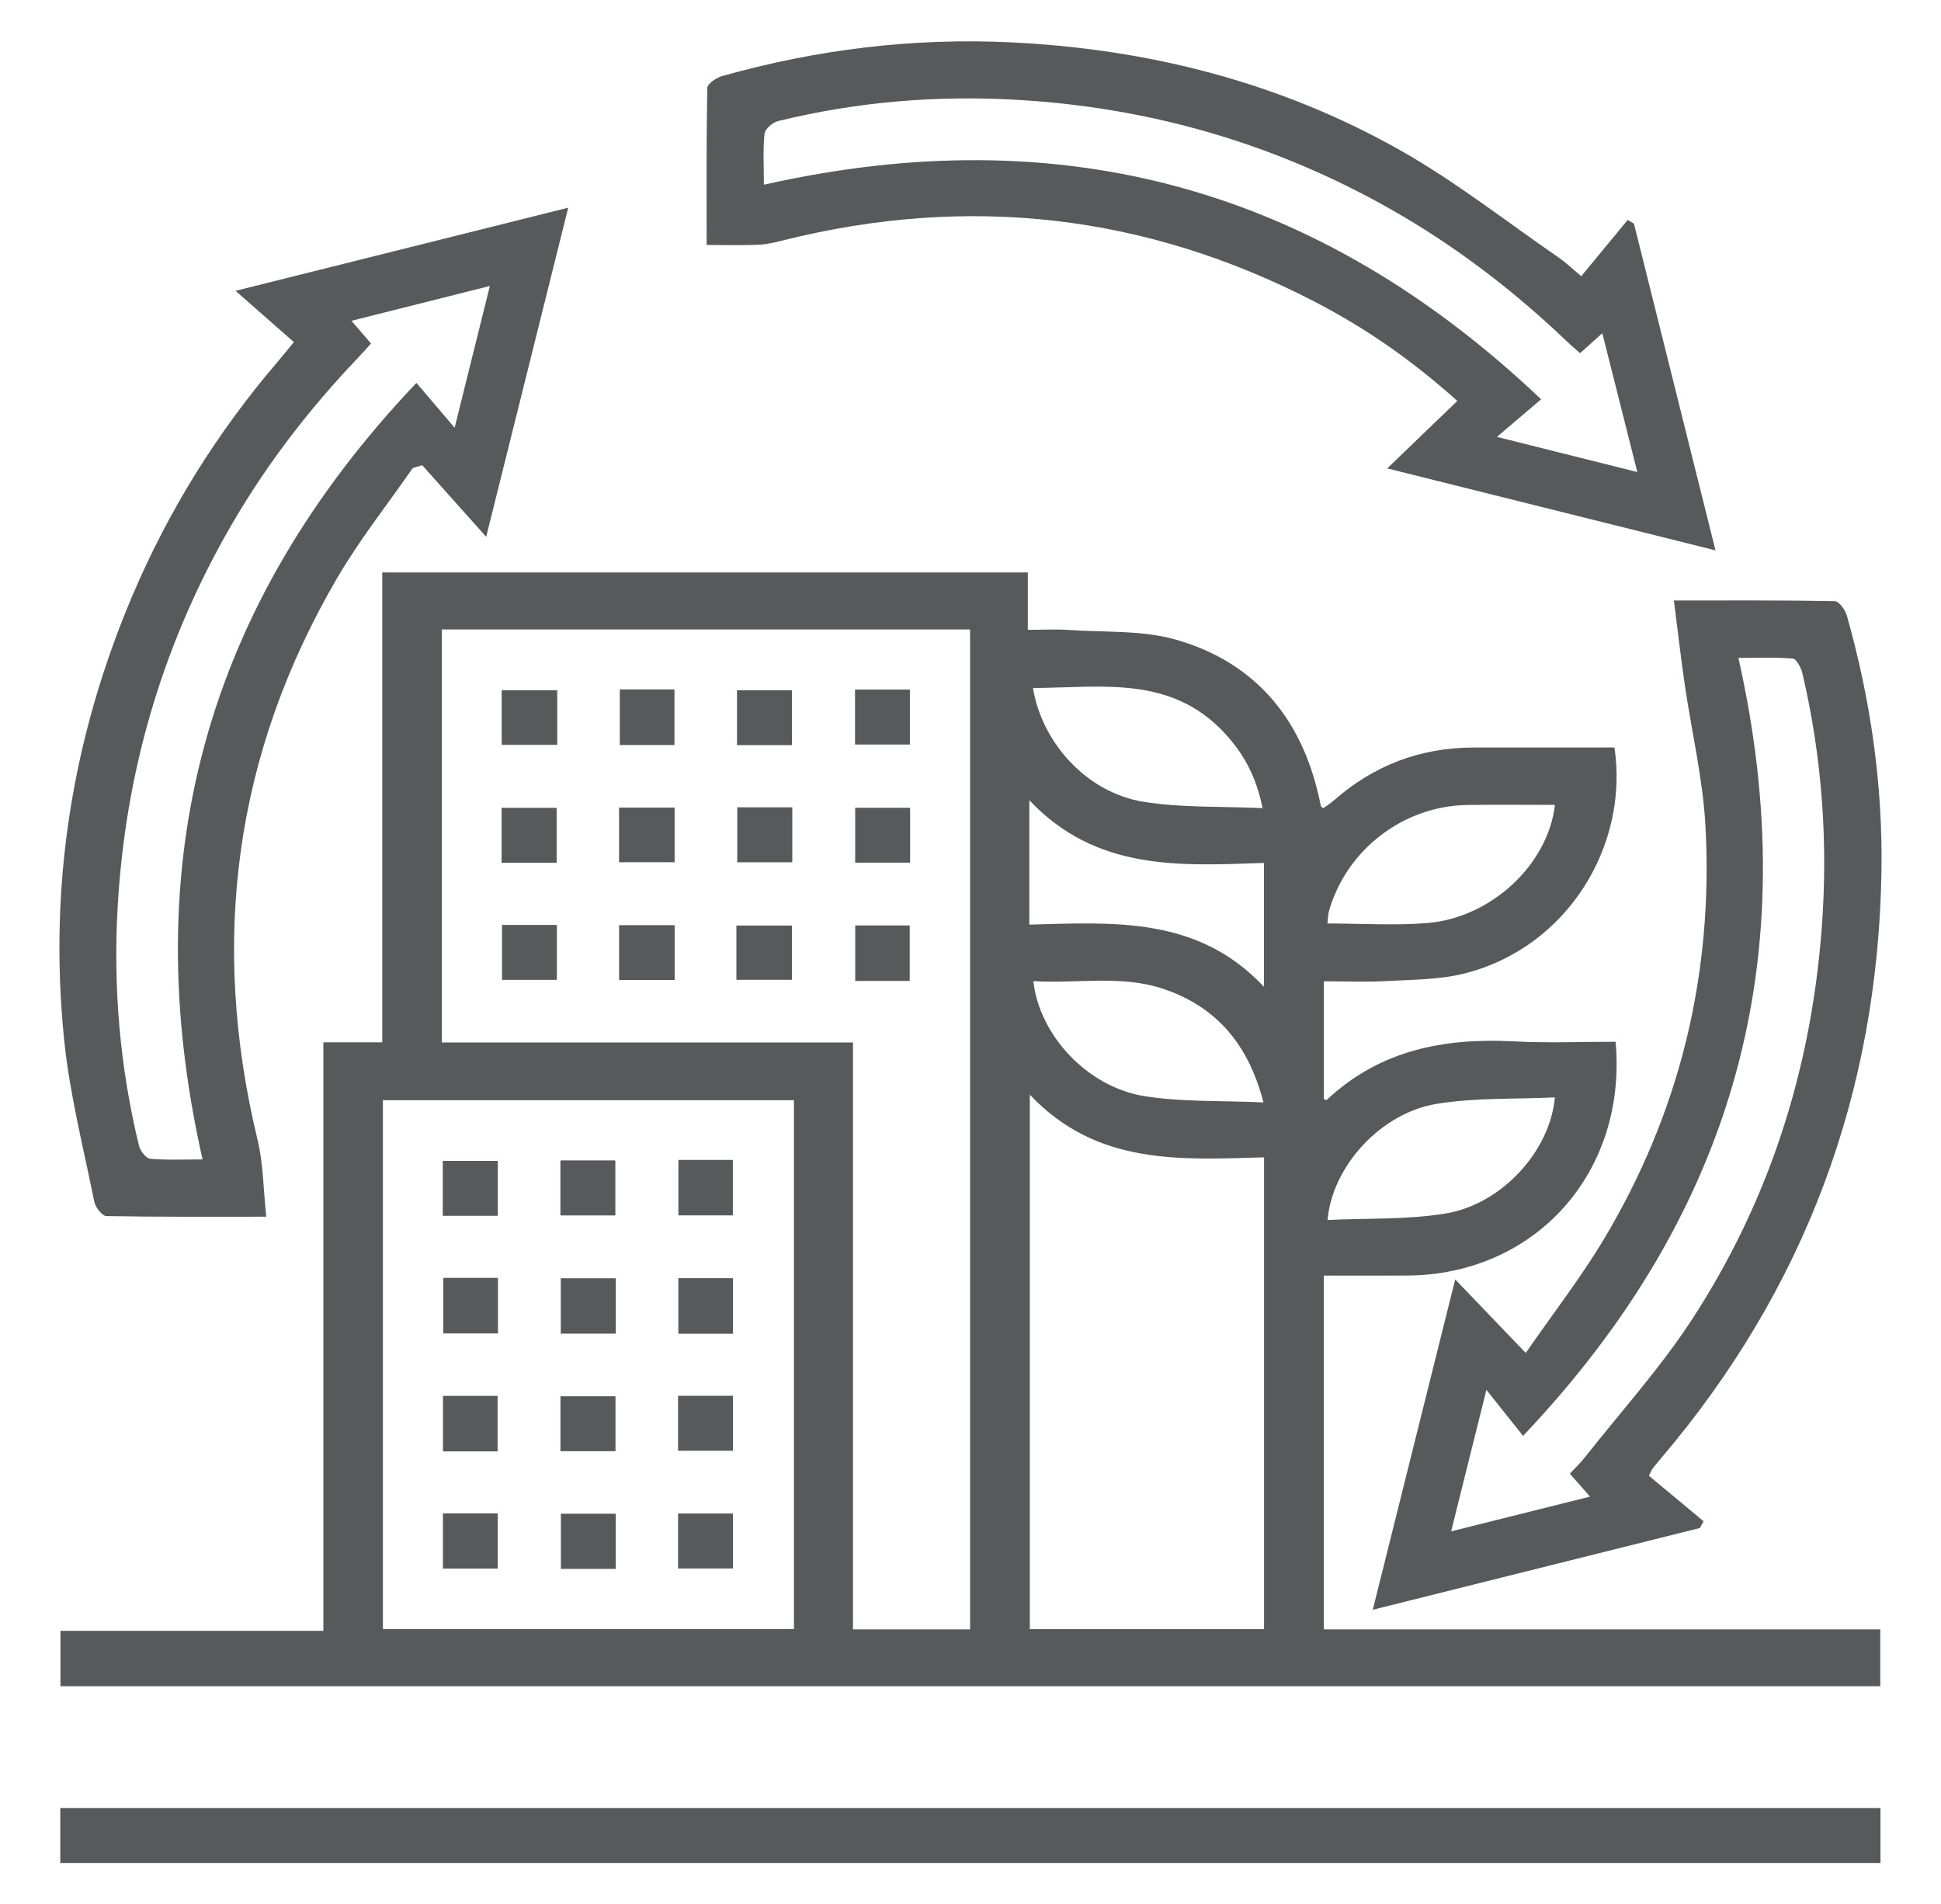 <?xml version="1.0" encoding="utf-8"?>
<!-- Generator: Adobe Illustrator 24.2.0, SVG Export Plug-In . SVG Version: 6.00 Build 0)  -->
<svg version="1.1" id="Layer_1" xmlns="http://www.w3.org/2000/svg" xmlns:xlink="http://www.w3.org/1999/xlink" x="0px" y="0px"
	 viewBox="0 0 526.84 516.82" style="enable-background:new 0 0 526.84 516.82;" xml:space="preserve">
<style type="text/css">
	.st0{fill:#58595B;}
</style>
<g>
	<path class="st0" d="M438.52,282.72c3.19,35.55-21.84,63.25-56.61,63.45c-7.44,0.04-14.88,0.01-22.59,0.01c0,32.21,0,63.89,0,96.02
		c50.31,0,100.47,0,151.03,0c0,5.31,0,10.19,0,15.42c-164.52,0-329.09,0-493.94,0c0-4.87,0-9.63,0-15.03c23.58,0,47.25,0,71.36,0
		c0-53.44,0-106.26,0-159.71c5.47,0,10.51,0,15.99,0c0-42.8,0-84.97,0-127.53c58.55,0,116.66,0,175.22,0c0,4.88,0,9.8,0,15.58
		c4,0,7.59-0.21,11.14,0.04c9.74,0.68,19.91,0,29.11,2.64c21.26,6.11,33.94,21.14,38.77,42.74c0.18,0.8,0.33,1.61,0.52,2.42
		c0.03,0.12,0.22,0.21,0.65,0.59c0.93-0.69,2-1.36,2.94-2.19c10.83-9.49,23.43-14.27,37.83-14.3c12.78-0.02,25.55-0.01,38.26-0.01
		c3.98,26.34-12.48,54.13-40.59,61.3c-6.81,1.74-14.12,1.69-21.22,2.09c-5.59,0.32-11.21,0.06-17.05,0.06c0,11.07,0,21.58,0,32.02
		c0.46,0.11,0.7,0.24,0.76,0.18c14.36-13.51,31.81-16.88,50.78-15.9C419.98,283.11,429.12,282.72,438.52,282.72z M263.3,442.2
		c0-90.79,0-181.02,0-271.38c-47.99,0-95.64,0-143.37,0c0,37.41,0,74.53,0,112.1c37.27,0,74.13,0,111.6,0c0,53.38,0,106.32,0,159.28
		C242.42,442.2,252.69,442.2,263.3,442.2z M215.5,298.59c-37.55,0-74.53,0-111.57,0c0,48.05,0,95.79,0,143.5
		c37.38,0,74.36,0,111.57,0C215.5,394.16,215.5,346.54,215.5,298.59z M279.52,297.08c0,49.31,0,97.1,0,145.06
		c21.36,0,42.38,0,63.58,0c0-42.71,0-85.14,0-128.05C320.41,314.71,297.72,316.36,279.52,297.08z M279.39,250.93
		c22.86-0.6,45.68-2.3,63.68,16.87c0-11.92,0-22.54,0-33.61c-22.86,0.8-45.57,2.2-63.68-17.02
		C279.39,229.17,279.39,239.59,279.39,250.93z M342.7,219.32c-1.76-8.76-5.29-14.98-10.36-20.42
		c-14.65-15.74-33.56-12.26-51.97-12.18c2.51,15.13,14.83,28.44,30.02,30.88C320.75,219.26,331.45,218.8,342.7,219.32z
		 M422.05,218.44c-8.18,0-15.96-0.09-23.73,0.02c-17.39,0.25-32.81,12.08-37.6,28.77c-0.29,1.01-0.27,2.1-0.42,3.39
		c9.35,0,18.33,0.61,27.21-0.13C404.76,249.06,420.21,234.59,422.05,218.44z M342.94,299.18c-4.11-15.82-12.76-25.9-27.03-30.76
		c-11.58-3.94-23.55-1.39-35.43-2.15c1.61,14.67,14.66,28.74,30.16,31.21C320.83,299.12,331.37,298.65,342.94,299.18z
		 M422.03,297.82c-10.82,0.51-21.68,0.03-32.17,1.77c-15.16,2.51-28.27,17.01-29.53,31.5c10.81-0.52,21.67-0.03,32.16-1.78
		C407.69,326.77,420.77,312.3,422.03,297.82z"/>
	<path class="st0" d="M454.34,162.97c15.48,0,29.58-0.09,43.66,0.18c1.15,0.02,2.84,2.35,3.28,3.89c6.42,22.67,9.77,45.81,9.4,69.37
		c-0.96,60.23-20.79,113.45-59.87,159.4c-0.75,0.89-1.5,1.78-2.22,2.69c-0.2,0.25-0.31,0.58-1.03,2.01
		c4.74,3.94,9.79,8.14,14.84,12.34c-0.34,0.61-0.68,1.23-1.02,1.84c-29.13,7.28-58.26,14.56-88.77,22.18
		c7.6-30.44,14.86-59.57,22.37-89.65c6.48,6.75,12.29,12.8,19.15,19.95c7.56-10.92,14.99-20.49,21.17-30.81
		c20.73-34.59,29.83-72.29,27.59-112.47c-0.71-12.69-3.73-25.25-5.57-37.88C456.24,178.65,455.4,171.27,454.34,162.97z
		 M403.45,377.19c-3.34,13.4-6.35,25.48-9.57,38.4c13.03-3.26,25.03-6.26,37.7-9.43c-2.07-2.36-3.67-4.17-5.48-6.22
		c1.46-1.58,2.91-2.94,4.12-4.48c9.75-12.38,20.42-24.17,29-37.32c20.88-32.01,32.23-67.45,35.2-105.62
		c1.83-23.56,0.19-46.79-5.19-69.76c-0.36-1.52-1.6-3.93-2.6-4.02c-4.84-0.42-9.74-0.19-14.78-0.19
		c18.18,80.7-0.75,150.31-58.45,211.13C409.91,385.3,407.03,381.68,403.45,377.19z"/>
	<path class="st0" d="M72.27,330.2c-15.21,0-29.3,0.09-43.38-0.17c-1.16-0.02-2.98-2.36-3.29-3.86c-2.94-14.63-6.68-29.2-8.19-43.99
		c-4.25-41.59,2.12-81.78,18.44-120.32c9.86-23.28,23.08-44.48,39.51-63.68c1.28-1.49,2.5-3.03,4.4-5.34
		c-5.07-4.45-9.92-8.71-15.83-13.91c30.7-7.67,59.83-14.95,90.3-22.56c-7.55,30.27-14.78,59.3-22.27,89.32
		c-6.08-6.81-11.72-13.13-17.36-19.44c-0.86,0.26-1.72,0.52-2.58,0.79c-6.87,9.91-14.42,19.42-20.48,29.79
		c-27.91,47.74-34.61,98.61-21.68,152.3C71.48,315.75,71.47,322.77,72.27,330.2z M123.4,116.09c3.37-13.55,6.37-25.65,9.56-38.48
		c-13.02,3.27-24.99,6.29-37.56,9.45c2.06,2.39,3.63,4.22,5.31,6.17c-1.27,1.39-2.36,2.64-3.5,3.83
		c-13.96,14.6-26.08,30.57-35.98,48.2c-17.53,31.22-27.18,64.77-29.27,100.45c-1.29,22.01,0.55,43.82,5.78,65.28
		c0.34,1.39,1.92,3.39,3.07,3.49c4.59,0.4,9.23,0.17,14.17,0.17c-18.21-80.53,0.63-150.3,58.05-210.74
		C116.62,108.11,119.52,111.52,123.4,116.09z"/>
	<path class="st0" d="M191.8,66.48c0-14.4-0.09-28.51,0.18-42.6c0.02-1.13,2.42-2.78,3.98-3.22c25.62-7.22,51.76-10.44,78.34-9.17
		c37.37,1.78,72.96,10.8,105.6,29.2c15.11,8.52,28.9,19.4,43.25,29.26c1.76,1.21,3.31,2.73,6.05,5.01
		c4.24-5.14,8.42-10.21,12.59-15.27c0.57,0.33,1.14,0.67,1.71,1c7.27,29.14,14.54,58.27,22.13,88.67
		c-30.34-7.57-59.38-14.82-89.1-22.24c6.48-6.24,12.59-12.12,19.02-18.31c-12.54-11.26-25.1-19.88-38.69-26.92
		c-45.89-23.77-93.96-29.2-144.09-16.71c-2.25,0.56-4.55,1.14-6.84,1.24C201.48,66.62,197,66.48,191.8,66.48z M207.34,50.13
		c80.67-18.16,150.32,0.69,210.96,58.23c-4.21,3.58-7.72,6.57-12,10.21c13.14,3.29,25.19,6.31,38.11,9.54
		c-3.28-13.02-6.31-25.04-9.5-37.69c-2.47,2.23-4.17,3.76-6.02,5.43c-1.27-1.12-2.4-2.05-3.46-3.07
		c-14.6-13.96-30.52-26.13-48.12-36.09c-31.63-17.89-65.65-27.64-101.86-29.63c-21.67-1.19-43.16,0.61-64.28,5.81
		c-1.47,0.36-3.52,2.13-3.66,3.42C207.06,40.7,207.34,45.19,207.34,50.13z"/>
	<path class="st0" d="M16.36,505.6c0-5.04,0-9.8,0-14.92c164.62,0,329.17,0,494.05,0c0,4.89,0,9.77,0,14.92
		C345.82,505.6,181.39,505.6,16.36,505.6z"/>
	<path class="st0" d="M200.11,219.1c5.18,0,9.93,0,14.94,0c0,5,0,9.75,0,14.91c-4.84,0-9.71,0-14.94,0
		C200.11,229.21,200.11,224.33,200.11,219.1z"/>
	<path class="st0" d="M247.03,219.22c0,5.1,0,9.85,0,14.89c-4.97,0-9.73,0-14.91,0c0-4.76,0-9.63,0-14.89
		C236.84,219.22,241.71,219.22,247.03,219.22z"/>
	<path class="st0" d="M136.26,251.01c5.1,0,9.85,0,14.89,0c0,4.97,0,9.73,0,14.91c-4.76,0-9.63,0-14.89,0
		C136.26,261.2,136.26,256.33,136.26,251.01z"/>
	<path class="st0" d="M168.03,234c0-5.03,0-9.78,0-14.84c5.07,0,9.94,0,15.08,0c0,4.93,0,9.69,0,14.84
		C178.29,234,173.42,234,168.03,234z"/>
	<path class="st0" d="M199.88,265.91c0-5.06,0-9.7,0-14.73c4.97,0,9.85,0,15.08,0c0,4.79,0,9.66,0,14.73
		C209.92,265.91,204.93,265.91,199.88,265.91z"/>
	<path class="st0" d="M246.92,266.22c-5.09,0-9.73,0-14.79,0c0-4.92,0-9.8,0-15.06c4.7,0,9.58,0,14.79,0
		C246.92,256.01,246.92,260.88,246.92,266.22z"/>
	<path class="st0" d="M151.25,187.32c0,4.99,0,9.74,0,14.82c-5.06,0-9.93,0-15.08,0c0-4.89,0-9.65,0-14.82
		C140.95,187.32,145.82,187.32,151.25,187.32z"/>
	<path class="st0" d="M168.23,187.11c5.03,0,9.78,0,14.84,0c0,5.07,0,9.94,0,15.08c-4.93,0-9.69,0-14.84,0
		C168.23,197.38,168.23,192.5,168.23,187.11z"/>
	<path class="st0" d="M168.04,265.95c0-5.07,0-9.82,0-14.87c5.09,0,9.96,0,15.08,0c0,4.97,0,9.73,0,14.87
		C178.26,265.95,173.39,265.95,168.04,265.95z"/>
	<path class="st0" d="M214.96,202.22c-5.15,0-9.9,0-14.92,0c0-4.99,0-9.74,0-14.91c4.81,0,9.68,0,14.92,0
		C214.96,192.08,214.96,196.96,214.96,202.22z"/>
	<path class="st0" d="M232.08,187.14c5.1,0,9.85,0,14.89,0c0,4.97,0,9.73,0,14.91c-4.76,0-9.63,0-14.89,0
		C232.08,197.33,232.08,192.45,232.08,187.14z"/>
	<path class="st0" d="M151.09,234.15c-5.18,0-9.93,0-14.94,0c0-5,0-9.75,0-14.91c4.84,0,9.71,0,14.94,0
		C151.09,224.04,151.09,228.91,151.09,234.15z"/>
	<path class="st0" d="M135.12,329.96c-5.18,0-9.93,0-14.94,0c0-5,0-9.76,0-14.91c4.84,0,9.71,0,14.94,0
		C135.12,319.85,135.12,324.73,135.12,329.96z"/>
	<path class="st0" d="M152.11,329.86c0-5.18,0-9.93,0-14.94c5,0,9.75,0,14.91,0c0,4.84,0,9.71,0,14.94
		C162.22,329.86,157.34,329.86,152.11,329.86z"/>
	<path class="st0" d="M120.32,346.8c5.03,0,9.78,0,14.84,0c0,5.07,0,9.94,0,15.08c-4.93,0-9.69,0-14.84,0
		C120.32,357.06,120.32,352.19,120.32,346.8z"/>
	<path class="st0" d="M167.14,361.93c-5.06,0-9.82,0-14.93,0c0-4.96,0-9.83,0-15.02c4.92,0,9.79,0,14.93,0
		C167.14,351.84,167.14,356.59,167.14,361.93z"/>
	<path class="st0" d="M198.94,361.96c-4.99,0-9.74,0-14.82,0c0-5.06,0-9.93,0-15.08c4.89,0,9.65,0,14.82,0
		C198.94,351.65,198.94,356.53,198.94,361.96z"/>
	<path class="st0" d="M135.06,393.9c-4.99,0-9.74,0-14.82,0c0-5.06,0-9.93,0-15.08c4.89,0,9.65,0,14.82,0
		C135.06,383.59,135.06,388.47,135.06,393.9z"/>
	<path class="st0" d="M184.13,314.78c5.09,0,9.73,0,14.79,0c0,4.92,0,9.8,0,15.06c-4.7,0-9.57,0-14.79,0
		C184.13,324.99,184.13,320.12,184.13,314.78z"/>
	<path class="st0" d="M184.04,393.73c0-5.15,0-9.9,0-14.92c4.99,0,9.74,0,14.91,0c0,4.81,0,9.68,0,14.92
		C194.17,393.73,189.3,393.73,184.04,393.73z"/>
	<path class="st0" d="M120.22,410.72c4.98,0,9.74,0,14.88,0c0,4.87,0,9.75,0,14.97c-4.84,0-9.71,0-14.88,0
		C120.22,420.72,120.22,415.85,120.22,410.72z"/>
	<path class="st0" d="M167.12,425.78c-4.99,0-9.75,0-14.88,0c0-4.89,0-9.76,0-14.97c4.85,0,9.72,0,14.88,0
		C167.12,415.66,167.12,420.42,167.12,425.78z"/>
	<path class="st0" d="M184.04,425.67c0-5.15,0-9.9,0-14.92c4.99,0,9.74,0,14.91,0c0,4.81,0,9.68,0,14.92
		C194.17,425.67,189.3,425.67,184.04,425.67z"/>
	<path class="st0" d="M167.06,393.84c-5.18,0-9.93,0-14.94,0c0-5,0-9.76,0-14.91c4.84,0,9.71,0,14.94,0
		C167.06,383.73,167.06,388.6,167.06,393.84z"/>
</g>
</svg>
